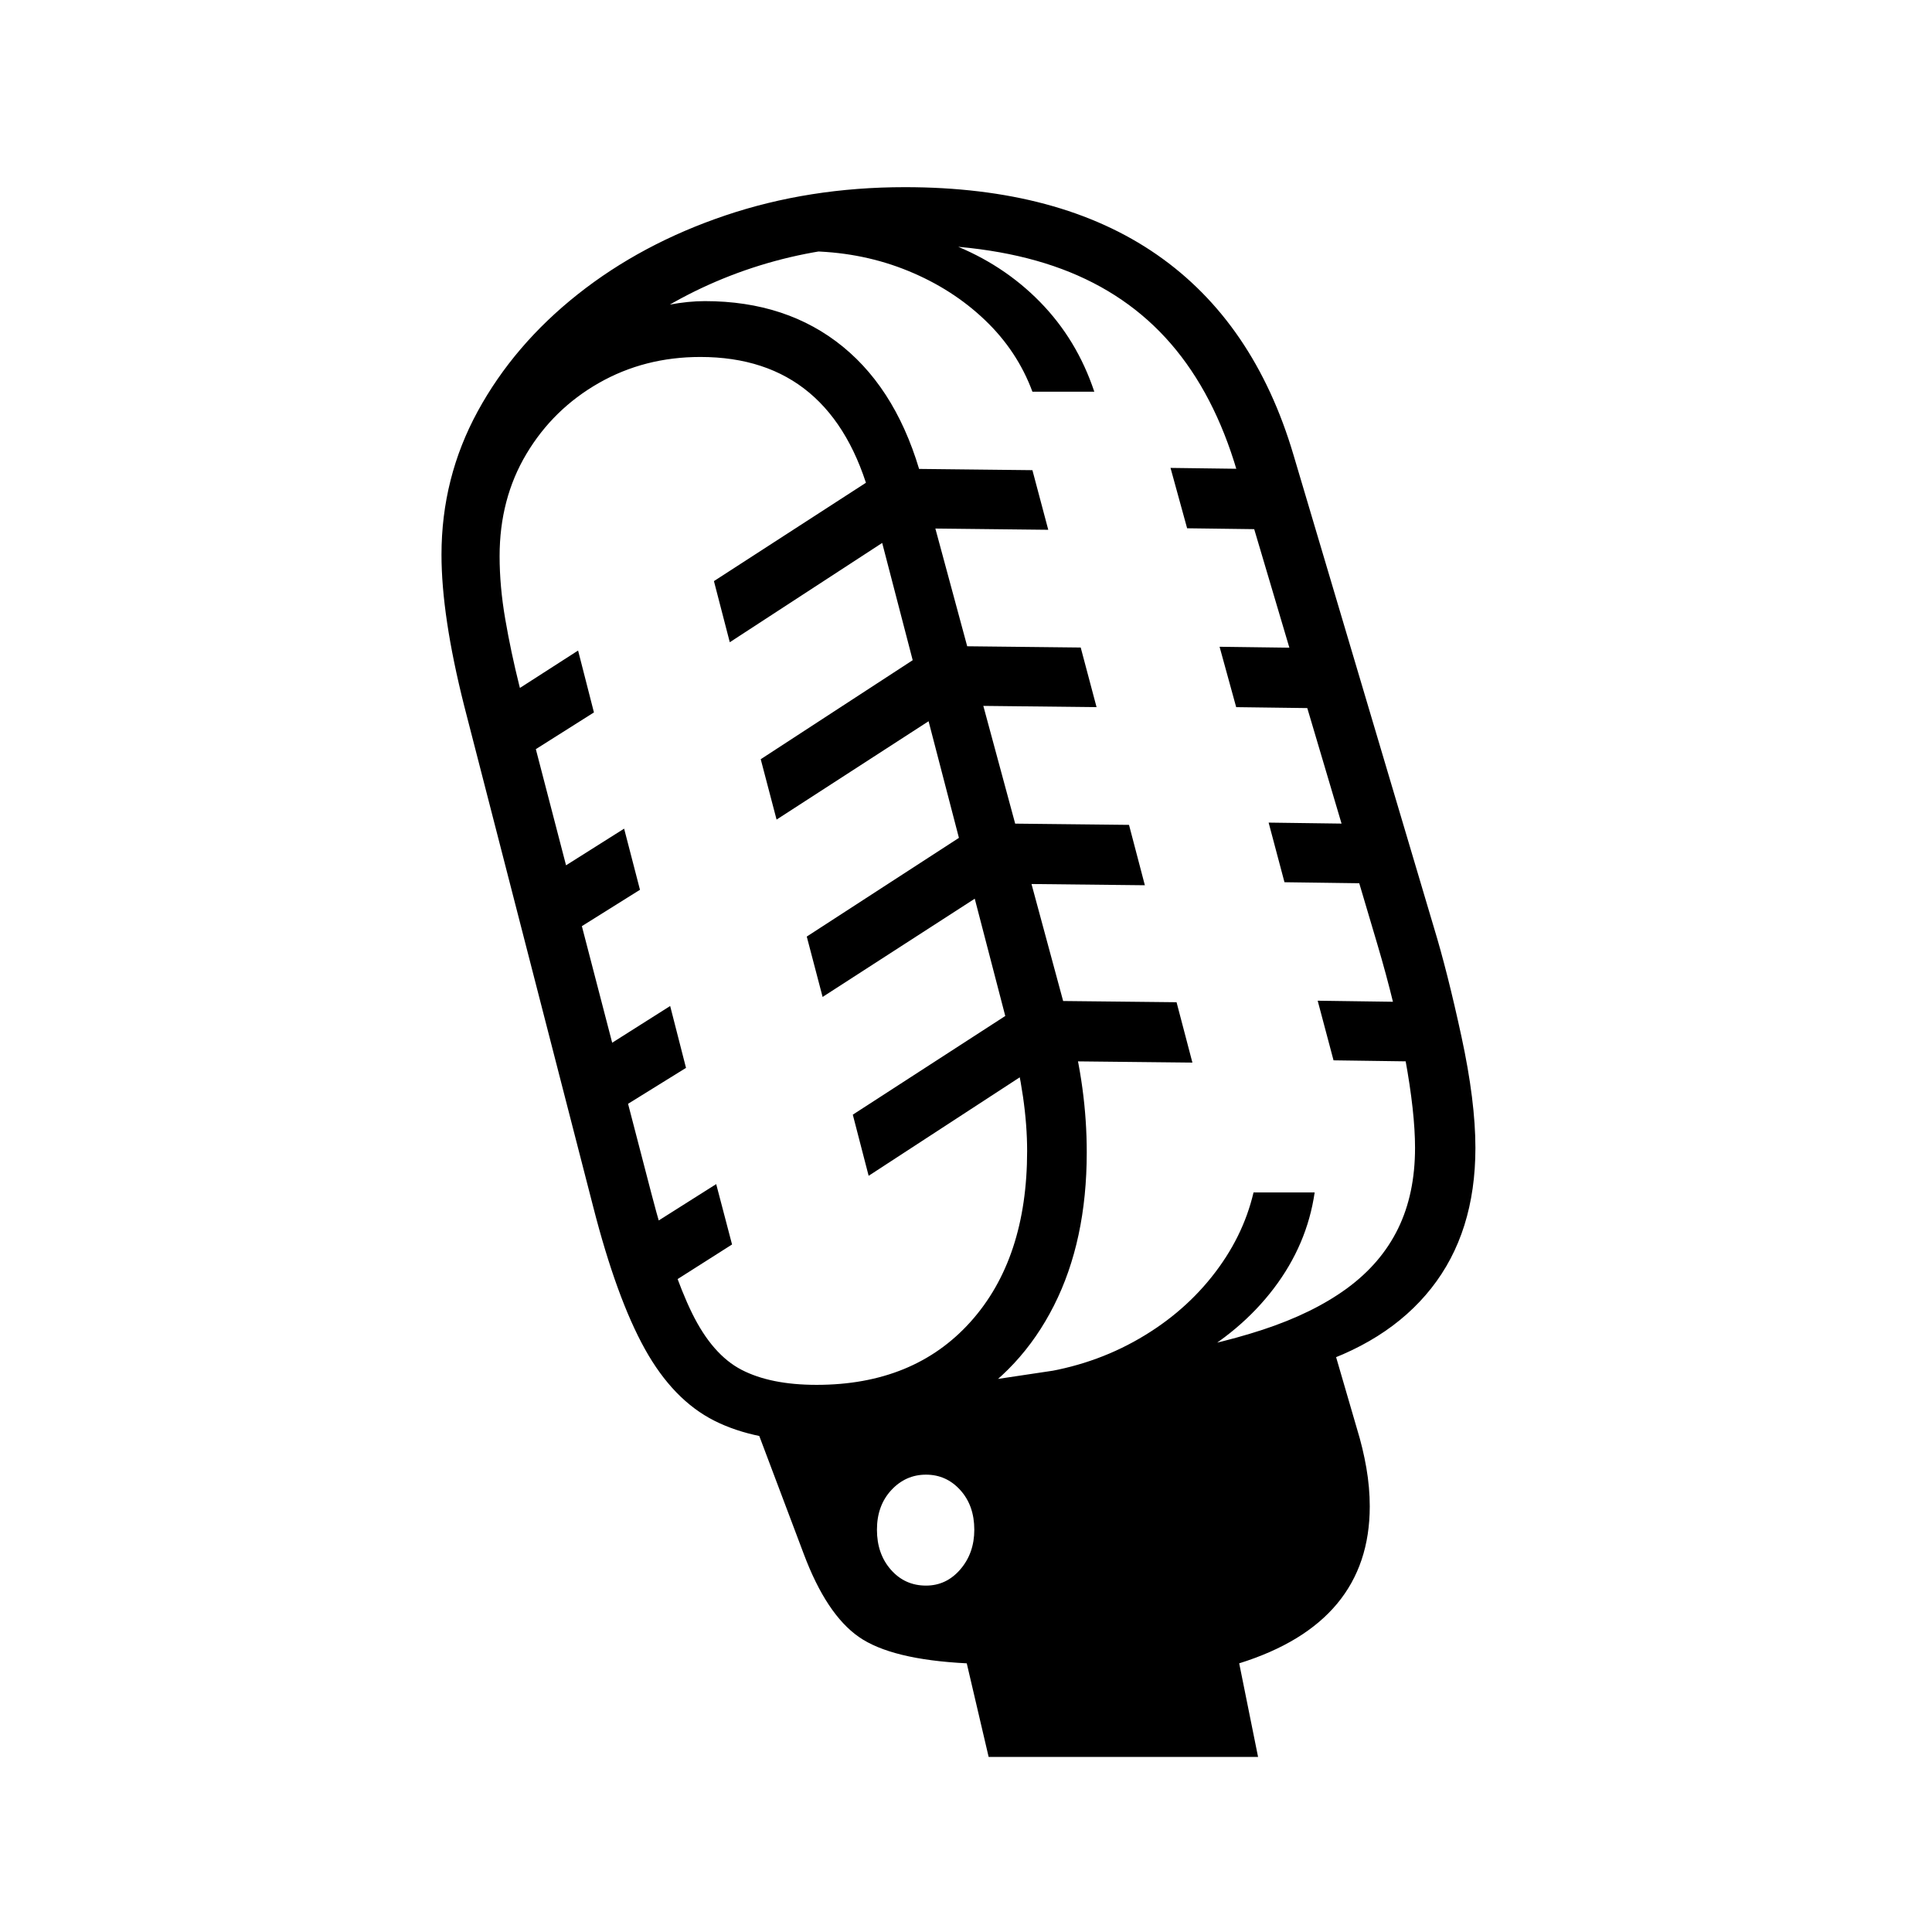 <?xml version="1.0" standalone="no"?>
<!DOCTYPE svg PUBLIC "-//W3C//DTD SVG 1.1//EN" "http://www.w3.org/Graphics/SVG/1.1/DTD/svg11.dtd" >
<svg xmlns="http://www.w3.org/2000/svg" xmlns:xlink="http://www.w3.org/1999/xlink" version="1.1" viewBox="30 -350 2560 2560">
   <path fill="currentColor"
d="M1340 1978l-29 -124q-100 -5 -143 -35t-73 -110l-69 -183l521 -78q89 -14 156 -36t112 -55t67.5 -79t22.5 -107q0 -47 -13 -118t-37 -152l-186 -627q-30 -102 -87.5 -168.5t-144.5 -99t-208 -32.5q-92 0 -172.5 22t-151.5 65t-135 107l-14 -47q50 -34 107 -53t101 -19
q109 0 183 60.5t105 176.5l195 721q23 85 23 170q0 117 -43.5 203t-123.5 133t-190 47q-82 0 -136.5 -27.5t-92 -95t-68.5 -188.5l-171 -664q-30 -119 -30 -200q0 -102 48 -190t132.5 -155t195.5 -104.5t238 -37.5q205 0 334 89.5t181 265.5l186 626q18 59 36.5 144.5
t18.5 147.5q0 112 -58.5 186t-168.5 106l33 -47l37 127q8 26 12.5 52t4.5 51q0 154 -173 208l25 124h-357zM1112 1485q129 0 204 -83.5t75 -226.5q0 -34 -5.5 -72t-16.5 -80l-185 -711q-25 -94 -81.5 -141.5t-144.5 -47.5q-74 0 -134.5 34.5t-96 94t-35.5 135.5
q0 40 7.5 83.5t18.5 87.5l175 673q27 104 54 159t65.5 75t99.5 20zM1257 1751q27 0 45.5 -21.5t18.5 -52.5q0 -32 -18.5 -52.5t-45.5 -20.5t-46 20.5t-19 52.5t18.5 53t46.5 21zM882 1374l-20 -81l117 -74l21 80zM818 1140l-20 -81l120 -76l21 82zM755 906l-20 -81l122 -77
l21 81zM692 673l-22 -80l126 -81l21 82zM1181 1208l-21 -81l224 -145l21 80zM1772 1230q-10 69 -54 127t-114.5 96.5t-160.5 49.5l-48 -32q75 -9 137 -43t103.5 -86t55.5 -112h81zM1120 971l-21 -80l222 -144l22 80zM1610 1058l-187 -2l-21 -80l187 2zM1059 736l-21 -80
l221 -144l21 81zM1547 823l-184 -2l-21 -80l184 2zM997 501l-21 -81l221 -143l21 80zM1941 1057l-144 -2l-21 -79l144 2zM1483 587l-181 -2l-22 -79l182 2zM1880 821l-148 -2l-21 -79l148 2zM1419 352l-181 -2l-22 -79l182 2zM1820 589l-152 -2l-22 -80l152 2zM1756 352
l-153 -2l-22 -80l153 2zM1398 169q-20 -54 -63 -95t-101.5 -65t-125.5 -26l34 -36q81 0 149 26.5t117 76.5t72 119h-82z" />
</svg>
